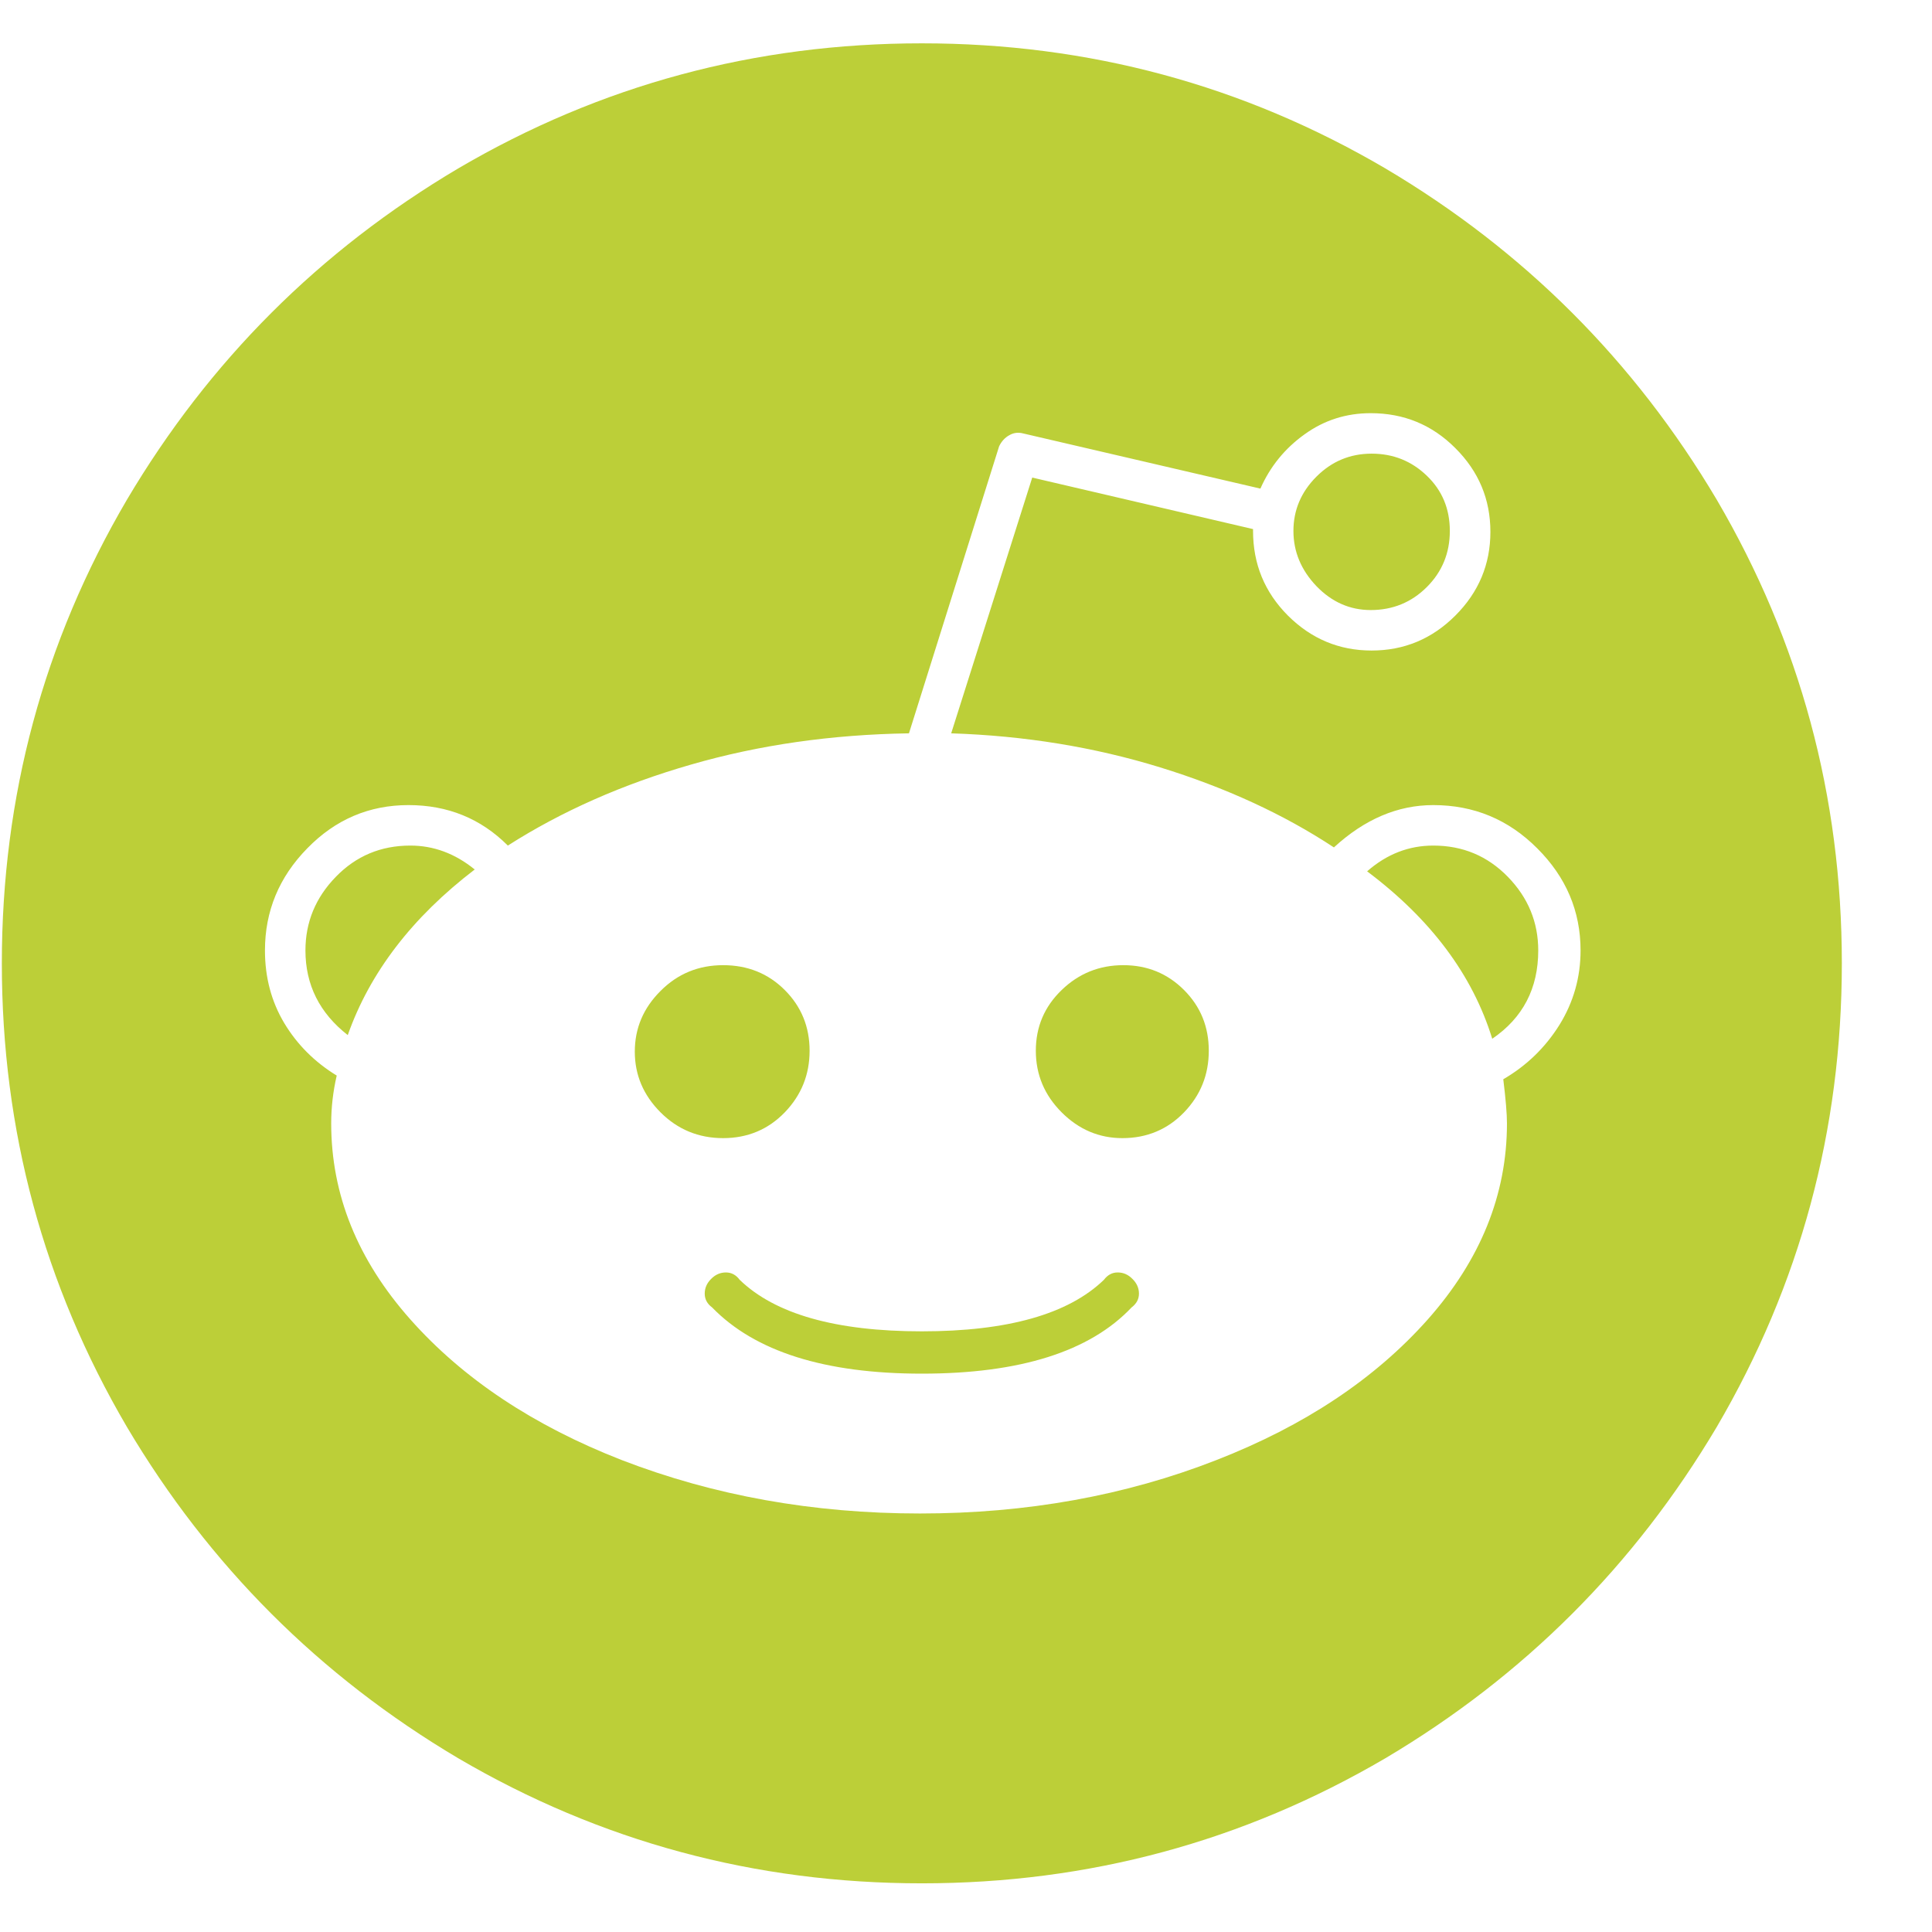 <svg width="21" height="21" viewBox="0 0 21 21" fill="none" xmlns="http://www.w3.org/2000/svg">
<path d="M5.16 9.451C4.946 9.277 4.713 9.191 4.46 9.191C4.14 9.191 3.87 9.304 3.65 9.531C3.43 9.757 3.32 10.024 3.32 10.331C3.32 10.704 3.473 11.011 3.78 11.251C4.02 10.571 4.48 9.971 5.16 9.451ZM14.899 6.631C15.139 6.631 15.343 6.547 15.509 6.381C15.676 6.214 15.759 6.011 15.759 5.771C15.759 5.531 15.676 5.331 15.509 5.171C15.343 5.011 15.143 4.931 14.909 4.931C14.676 4.931 14.476 5.014 14.309 5.181C14.143 5.347 14.059 5.544 14.059 5.771C14.059 5.997 14.143 6.197 14.309 6.371C14.476 6.544 14.673 6.631 14.899 6.631ZM10.02 0.471C8.206 0.471 6.526 0.924 4.98 1.831C3.473 2.724 2.273 3.924 1.38 5.431C0.473 6.977 0.02 8.657 0.02 10.471C0.02 12.284 0.473 13.964 1.38 15.511C2.273 17.017 3.473 18.217 4.98 19.111C6.526 20.017 8.206 20.471 10.02 20.471C11.833 20.471 13.513 20.017 15.059 19.111C16.566 18.217 17.766 17.017 18.66 15.511C19.566 13.964 20.02 12.284 20.02 10.471C20.02 8.657 19.566 6.977 18.66 5.431C17.766 3.924 16.566 2.724 15.059 1.831C13.513 0.924 11.833 0.471 10.02 0.471ZM16.34 11.731C16.366 11.944 16.38 12.104 16.38 12.211C16.38 12.984 16.093 13.694 15.52 14.341C14.946 14.987 14.18 15.497 13.22 15.871C12.233 16.257 11.159 16.451 10 16.451C8.84 16.451 7.76 16.257 6.76 15.871C5.8 15.497 5.033 14.987 4.46 14.341C3.886 13.694 3.6 12.984 3.6 12.211C3.6 12.037 3.62 11.864 3.66 11.691C3.42 11.544 3.23 11.354 3.09 11.121C2.95 10.887 2.88 10.624 2.88 10.331C2.88 9.904 3.033 9.534 3.34 9.221C3.646 8.907 4.013 8.751 4.44 8.751C4.866 8.751 5.226 8.897 5.52 9.191C6.106 8.817 6.77 8.524 7.51 8.311C8.25 8.097 9.04 7.984 9.88 7.971L10.86 4.851C10.886 4.797 10.923 4.757 10.97 4.731C11.016 4.704 11.066 4.697 11.12 4.711L13.7 5.311C13.806 5.071 13.966 4.874 14.18 4.721C14.393 4.567 14.633 4.491 14.899 4.491C15.259 4.491 15.566 4.617 15.819 4.871C16.073 5.124 16.2 5.427 16.2 5.781C16.2 6.134 16.073 6.437 15.819 6.691C15.566 6.944 15.263 7.071 14.909 7.071C14.556 7.071 14.253 6.944 13.999 6.691C13.746 6.437 13.62 6.131 13.62 5.771V5.751L11.22 5.191L10.339 7.971C11.139 7.997 11.896 8.121 12.61 8.341C13.323 8.561 13.953 8.851 14.499 9.211C14.833 8.904 15.193 8.751 15.579 8.751C16.02 8.751 16.396 8.907 16.709 9.221C17.023 9.534 17.18 9.904 17.18 10.331C17.18 10.624 17.103 10.894 16.95 11.141C16.796 11.387 16.593 11.584 16.34 11.731ZM6.9 11.431C6.9 11.177 6.993 10.957 7.18 10.771C7.366 10.584 7.593 10.491 7.86 10.491C8.126 10.491 8.35 10.581 8.53 10.761C8.71 10.941 8.8 11.161 8.8 11.421C8.8 11.681 8.71 11.904 8.53 12.091C8.35 12.277 8.126 12.371 7.86 12.371C7.593 12.371 7.366 12.277 7.18 12.091C6.993 11.904 6.9 11.684 6.9 11.431ZM12.3 14.211C11.846 14.691 11.086 14.931 10.02 14.931C8.966 14.931 8.206 14.691 7.74 14.211C7.686 14.171 7.66 14.121 7.66 14.061C7.66 14.001 7.683 13.947 7.73 13.901C7.776 13.854 7.83 13.831 7.89 13.831C7.95 13.831 8 13.857 8.04 13.911C8.426 14.284 9.086 14.471 10.02 14.471C10.953 14.471 11.613 14.284 11.999 13.911C12.04 13.857 12.089 13.831 12.149 13.831C12.21 13.831 12.263 13.854 12.309 13.901C12.356 13.947 12.38 14.001 12.38 14.061C12.38 14.121 12.353 14.171 12.3 14.211ZM12.2 12.371C11.946 12.371 11.726 12.277 11.54 12.091C11.353 11.904 11.259 11.681 11.259 11.421C11.259 11.161 11.353 10.941 11.54 10.761C11.726 10.581 11.95 10.491 12.21 10.491C12.47 10.491 12.69 10.581 12.87 10.761C13.05 10.941 13.139 11.161 13.139 11.421C13.139 11.681 13.05 11.904 12.87 12.091C12.69 12.277 12.466 12.371 12.2 12.371ZM15.579 9.191C15.313 9.191 15.073 9.284 14.86 9.471C15.553 9.991 16.006 10.597 16.22 11.291C16.553 11.064 16.72 10.744 16.72 10.331C16.72 10.024 16.61 9.757 16.39 9.531C16.169 9.304 15.899 9.191 15.579 9.191Z" fill="#BCCF38"/>
</svg>
